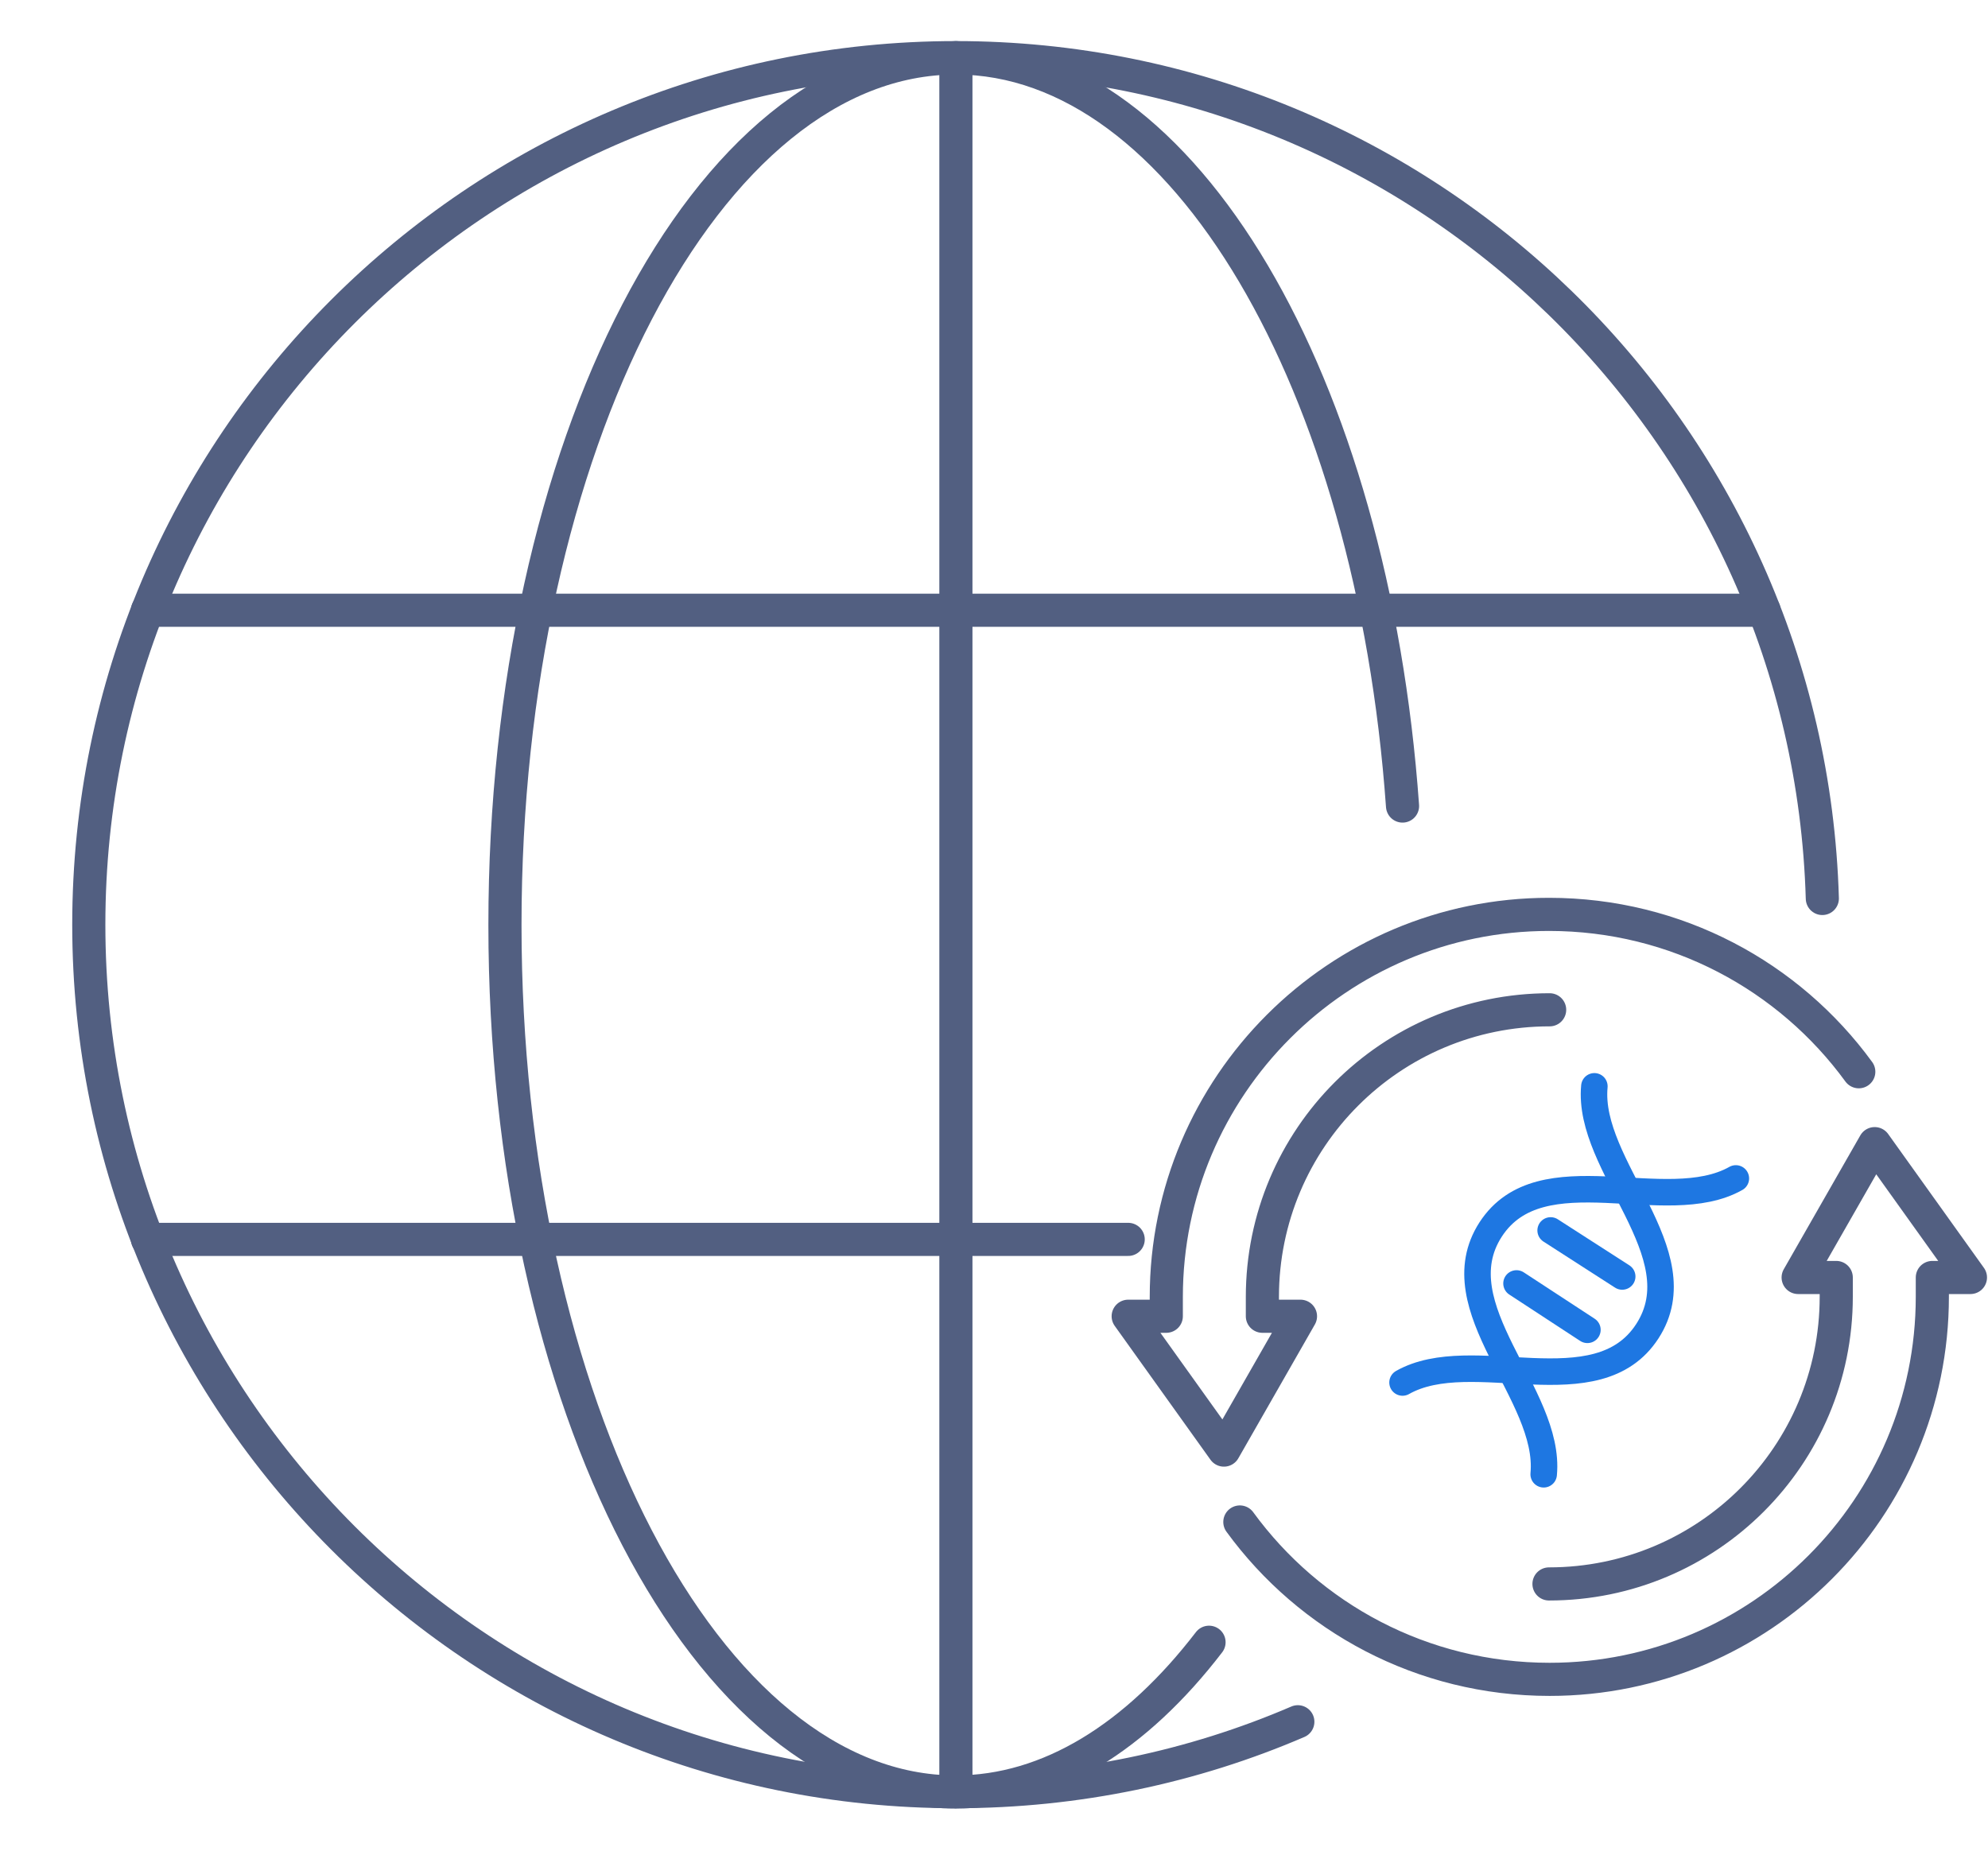 <svg xmlns="http://www.w3.org/2000/svg" xmlns:xlink="http://www.w3.org/1999/xlink" id="&#x56FE;&#x5C42;_1" x="0px" y="0px" viewBox="0 0 600 560" style="enable-background:new 0 0 600 560;" xml:space="preserve"><style type="text/css">	.st0{fill:none;stroke:#525F81;stroke-width:10;stroke-linecap:round;stroke-linejoin:round;stroke-miterlimit:7.111;}	.st1{fill:none;stroke:#1E77E2;stroke-width:8;stroke-linecap:round;stroke-linejoin:round;stroke-miterlimit:10;}</style><g>	<g>		<path class="st0" d="M391.7,519.7c-31.6,13.6-66.6,21.1-103.2,21.1C144,540.9,26.8,423.6,26.8,279.1S144,17.4,288.5,17.4   c141.8,0,257.4,112.9,261.5,253.8"></path>		<path class="st0" d="M364.9,495.7c-21.8,28.4-48.1,45.2-76.5,45.2c-75,0-136-117.3-136-261.7c0-144.6,61-261.7,136.1-261.7   c68.8,0,125.7,98.2,134.8,225.8"></path>		<polyline class="st0" points="44.5,184.2 161.7,184.2 288.5,184.2 415.4,184.2 532.4,184.2   "></polyline>		<polyline class="st0" points="288.5,17.4 288.5,184.2 288.5,374.1 288.5,540.8   "></polyline>		<polyline class="st0" points="44.5,374.1 161.7,374.1 288.5,374.1 340.5,374.1   "></polyline>	</g></g><g>	<path class="st0" d="M561,323.5c-21-28.8-55-47.5-93.5-47.5C403.8,276,352,327.8,352,391.5v5.8h-11.5l28.9,40.4l23.1-40.4H381v-5.8  c0-47.9,38.8-86.7,86.7-86.7"></path>	<path class="st0" d="M374.2,459.4c21,28.8,55,47.5,93.5,47.5c63.8,0,115.5-51.8,115.5-115.5v-5.8h11.5l-28.9-40.4l-23.1,40.4h11.5  v5.8c0,47.9-38.8,86.7-86.7,86.7"></path></g><g>	<g>		<path class="st1" d="M465.9,445c2.3-24.2-31.2-50.4-16-73.9c15.2-23.4,52.9-3.5,74-15.4"></path>		<path class="st1" d="M481.2,327.9c-2.3,24.2,31.2,50.4,16,73.9s-52.9,3.6-73.9,15.5"></path>	</g>	<g>		<g>			<line class="st1" x1="468" y1="371.4" x2="489.6" y2="385.3"></line>			<line class="st1" x1="457.7" y1="387.4" x2="479.1" y2="401.4"></line>		</g>	</g></g></svg>